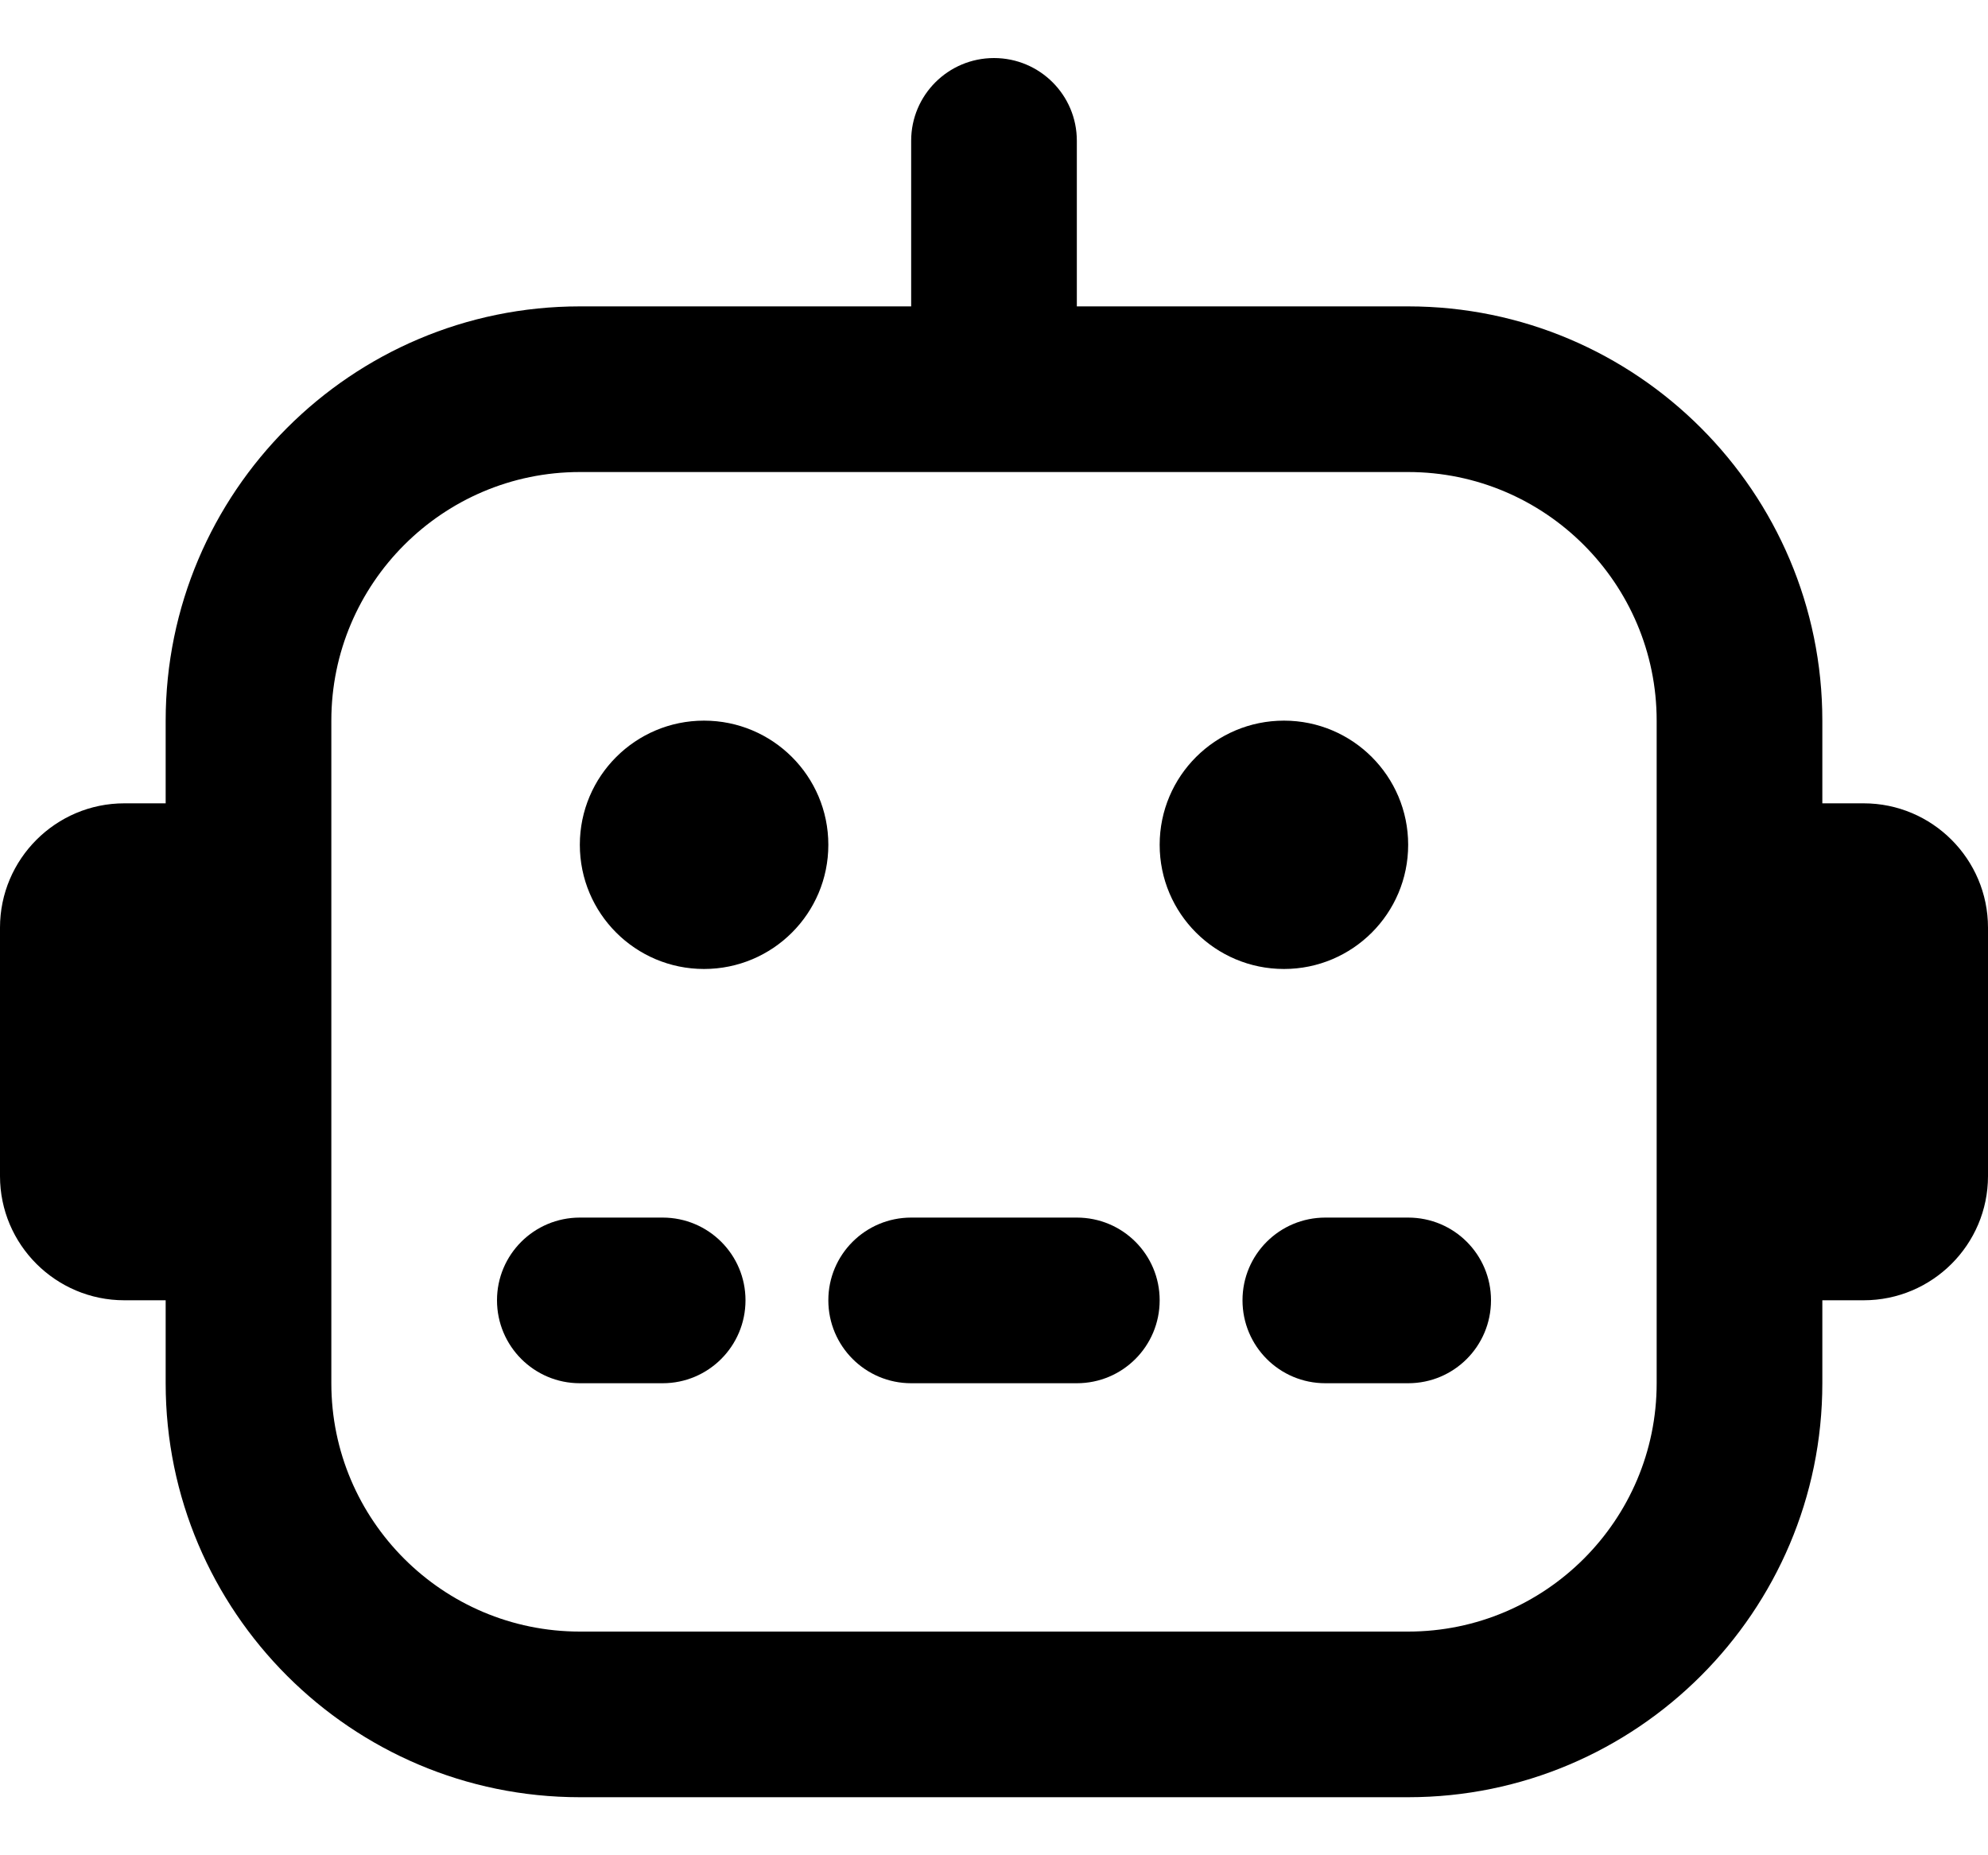 <svg width="15" height="14" viewBox="0 0 15 14" fill="none" xmlns="http://www.w3.org/2000/svg">
<path d="M14.062 6.062H13.75V5.438C13.75 3.714 12.348 2.312 10.625 2.312H8.125V1.062C8.125 0.717 7.845 0.438 7.5 0.438C7.155 0.438 6.875 0.717 6.875 1.062V2.312H4.375C2.652 2.312 1.25 3.714 1.25 5.438V6.062H0.938C0.421 6.062 0 6.483 0 7V8.875C0 9.392 0.421 9.812 0.938 9.812H1.25V10.438C1.25 12.161 2.652 13.562 4.375 13.562H10.625C12.348 13.562 13.75 12.161 13.75 10.438V9.812H14.062C14.579 9.812 15 9.392 15 8.875V7C15 6.483 14.579 6.062 14.062 6.062ZM12.5 10.438C12.5 11.471 11.659 12.312 10.625 12.312H4.375C3.341 12.312 2.5 11.471 2.5 10.438V5.438C2.5 4.404 3.341 3.562 4.375 3.562H10.625C11.659 3.562 12.5 4.404 12.5 5.438V10.438ZM6.25 6.375C6.25 6.893 5.83 7.312 5.312 7.312C4.795 7.312 4.375 6.893 4.375 6.375C4.375 5.857 4.795 5.438 5.312 5.438C5.83 5.438 6.25 5.857 6.25 6.375ZM9.688 7.312C9.17 7.312 8.75 6.893 8.75 6.375C8.75 5.857 9.17 5.438 9.688 5.438C10.205 5.438 10.625 5.857 10.625 6.375C10.625 6.893 10.205 7.312 9.688 7.312ZM5.625 9.812C5.625 10.158 5.345 10.438 5 10.438H4.375C4.03 10.438 3.75 10.158 3.75 9.812C3.75 9.467 4.03 9.188 4.375 9.188H5C5.345 9.188 5.625 9.467 5.625 9.812ZM8.75 9.812C8.75 10.158 8.471 10.438 8.125 10.438H6.875C6.53 10.438 6.25 10.158 6.25 9.812C6.25 9.467 6.53 9.188 6.875 9.188H8.125C8.471 9.188 8.75 9.467 8.75 9.812ZM11.25 9.812C11.25 10.158 10.971 10.438 10.625 10.438H10C9.654 10.438 9.375 10.158 9.375 9.812C9.375 9.467 9.654 9.188 10 9.188H10.625C10.971 9.188 11.25 9.467 11.25 9.812Z" fill="black"/>
</svg>
